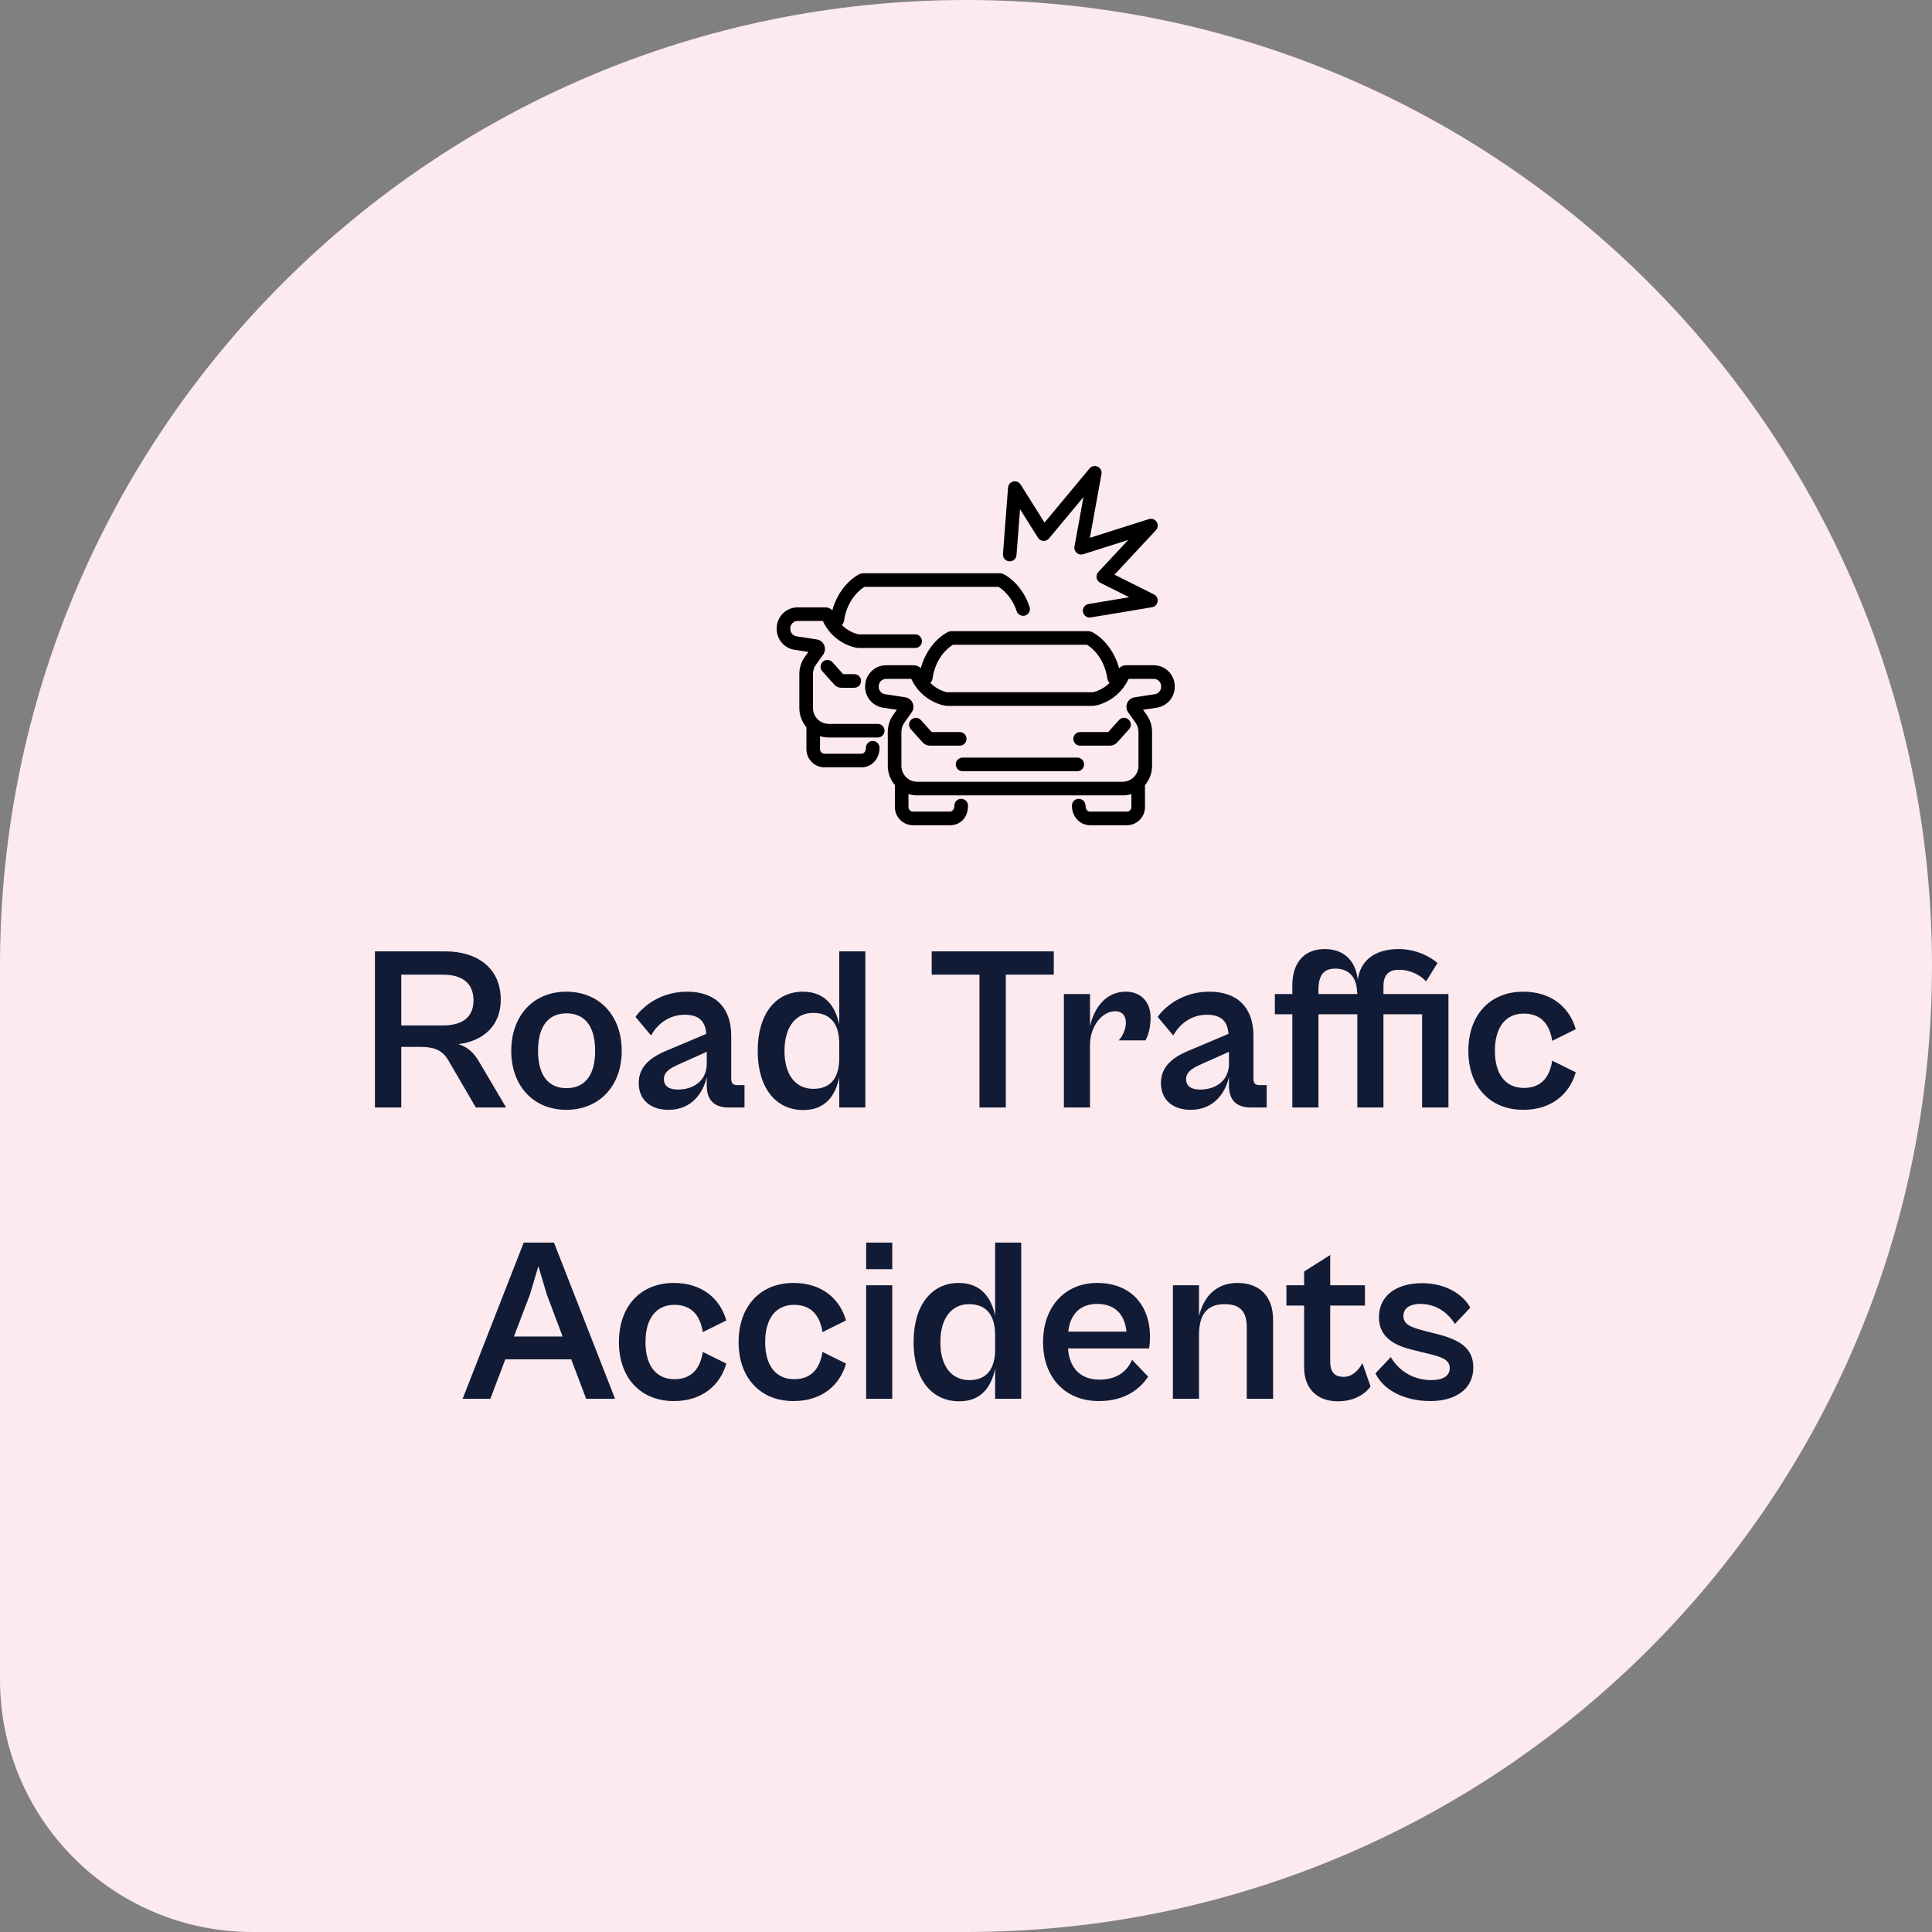 <?xml version="1.0" encoding="UTF-8"?>
<svg xmlns="http://www.w3.org/2000/svg" width="199" height="199" viewBox="0 0 199 199" fill="none">
  <rect x="0" y="0" width="199" height="199" fill="#808080" stroke="none"/>
  <path d="M0 99.5C0 44.548 44.548 0 99.5 0C154.452 0 199 44.548 199 99.5C199 154.452 154.452 199 99.5 199H26C11.641 199 0 187.359 0 173V99.5Z" fill="#FCEAEE"></path>
  <path d="M41.331 114.074V107.834H43.299C44.811 107.834 45.627 108.218 46.227 109.298L49.011 114.074H52.131L49.395 109.442C48.819 108.434 48.171 107.834 47.211 107.546C49.731 107.258 51.579 105.674 51.579 102.986C51.579 99.674 49.131 97.994 45.867 97.994H38.619V114.074H41.331ZM45.603 100.394C47.307 100.394 48.771 101.018 48.771 103.058C48.771 105.002 47.307 105.626 45.603 105.626H41.331V100.394H45.603ZM58.324 114.314C61.732 114.314 64.036 111.866 64.036 108.242C64.036 104.594 61.732 102.146 58.324 102.146C54.964 102.146 52.66 104.594 52.66 108.242C52.66 111.866 54.964 114.314 58.324 114.314ZM58.348 112.082C56.62 112.082 55.42 110.93 55.42 108.242C55.42 105.53 56.62 104.378 58.348 104.378C60.1 104.378 61.3 105.53 61.3 108.242C61.3 110.93 60.1 112.082 58.348 112.082ZM68.861 114.314C71.309 114.314 72.437 112.49 72.797 110.954V111.818C72.797 113.498 73.781 114.074 75.029 114.074H76.685V111.77H75.941C75.509 111.77 75.317 111.602 75.317 111.074V106.682C75.317 103.802 73.685 102.146 70.781 102.146C68.189 102.146 66.365 103.49 65.453 104.738L67.061 106.658C67.733 105.434 68.957 104.522 70.517 104.522C72.125 104.522 72.653 105.314 72.749 106.49L68.837 108.146C66.941 108.89 65.789 109.898 65.789 111.554C65.789 113.234 66.941 114.314 68.861 114.314ZM68.381 111.146C68.381 110.546 68.789 110.138 69.797 109.682L72.797 108.338V109.586C72.797 111.17 71.597 112.226 69.821 112.226C68.837 112.226 68.381 111.818 68.381 111.146ZM82.749 114.338C85.077 114.338 86.061 112.778 86.445 110.978V114.074H89.133V97.994H86.445V105.53C86.061 103.706 85.029 102.146 82.701 102.146C79.869 102.146 78.045 104.474 78.045 108.242C78.045 112.01 79.869 114.338 82.749 114.338ZM80.805 108.242C80.805 105.626 82.077 104.33 83.757 104.33C85.653 104.33 86.445 105.602 86.445 107.522V108.986C86.445 110.906 85.653 112.154 83.781 112.154C82.077 112.154 80.805 110.882 80.805 108.242ZM103.599 114.074V100.394H108.543V97.994H95.967V100.394H100.887V114.074H103.599ZM112.272 114.074V107.642C112.272 105.698 113.52 104.162 114.864 104.162C115.656 104.162 115.968 104.69 115.968 105.338C115.968 106.01 115.608 106.778 115.224 107.162H117.984C118.2 106.802 118.512 105.962 118.512 104.834C118.512 103.106 117.432 102.146 115.968 102.146C113.88 102.146 112.704 103.826 112.272 105.698V102.386H109.584V114.074H112.272ZM122.65 114.314C125.098 114.314 126.226 112.49 126.586 110.954V111.818C126.586 113.498 127.57 114.074 128.818 114.074H130.474V111.77H129.73C129.298 111.77 129.106 111.602 129.106 111.074V106.682C129.106 103.802 127.474 102.146 124.57 102.146C121.978 102.146 120.154 103.49 119.242 104.738L120.85 106.658C121.522 105.434 122.746 104.522 124.306 104.522C125.914 104.522 126.442 105.314 126.538 106.49L122.626 108.146C120.73 108.89 119.578 109.898 119.578 111.554C119.578 113.234 120.73 114.314 122.65 114.314ZM122.17 111.146C122.17 110.546 122.578 110.138 123.586 109.682L126.586 108.338V109.586C126.586 111.17 125.386 112.226 123.61 112.226C122.626 112.226 122.17 111.818 122.17 111.146ZM135.801 114.074V104.474H139.809V114.074H142.497V104.474H146.481V114.074H149.193V102.386H142.497V101.618C142.497 100.49 142.953 99.89 144.105 99.89C145.305 99.89 146.337 100.466 146.889 101.09L148.065 99.194C147.417 98.618 145.953 97.754 144.057 97.754C141.705 97.754 140.121 98.858 139.857 100.922C139.641 99.002 138.465 97.754 136.449 97.754C134.433 97.754 133.113 99.05 133.113 101.498V102.386H131.313V104.474H133.113V114.074H135.801ZM135.801 101.978C135.801 100.346 136.425 99.77 137.529 99.77C138.681 99.77 139.785 100.37 139.785 102.338L139.809 102.098V102.386H135.801V101.978ZM156.906 114.314C159.834 114.314 161.682 112.658 162.306 110.45L159.882 109.25C159.618 110.93 158.778 112.058 156.954 112.058C155.106 112.058 153.978 110.69 153.978 108.242C153.978 105.77 155.106 104.402 156.954 104.402C158.754 104.402 159.618 105.53 159.882 107.21L162.306 106.01C161.682 103.802 159.834 102.146 156.906 102.146C153.426 102.146 151.242 104.594 151.242 108.242C151.242 111.866 153.426 114.314 156.906 114.314ZM50.511 144.074L52.047 140.018H58.839L60.375 144.074H63.351L57.063 127.994H53.943L47.655 144.074H50.511ZM54.591 133.322L55.455 130.418L56.319 133.322L57.951 137.666H52.935L54.591 133.322ZM69.414 144.314C72.342 144.314 74.19 142.658 74.814 140.45L72.39 139.25C72.126 140.93 71.286 142.058 69.462 142.058C67.614 142.058 66.486 140.69 66.486 138.242C66.486 135.77 67.614 134.402 69.462 134.402C71.262 134.402 72.126 135.53 72.39 137.21L74.814 136.01C74.19 133.802 72.342 132.146 69.414 132.146C65.934 132.146 63.75 134.594 63.75 138.242C63.75 141.866 65.934 144.314 69.414 144.314ZM81.742 144.314C84.67 144.314 86.518 142.658 87.142 140.45L84.718 139.25C84.454 140.93 83.614 142.058 81.79 142.058C79.942 142.058 78.814 140.69 78.814 138.242C78.814 135.77 79.942 134.402 81.79 134.402C83.59 134.402 84.454 135.53 84.718 137.21L87.142 136.01C86.518 133.802 84.67 132.146 81.742 132.146C78.262 132.146 76.078 134.594 76.078 138.242C76.078 141.866 78.262 144.314 81.742 144.314ZM91.905 130.73V127.994H89.217V130.73H91.905ZM91.905 144.074V132.386H89.217V144.074H91.905ZM98.804 144.338C101.132 144.338 102.116 142.778 102.5 140.978V144.074H105.188V127.994H102.5V135.53C102.116 133.706 101.084 132.146 98.756 132.146C95.924 132.146 94.1 134.474 94.1 138.242C94.1 142.01 95.924 144.338 98.804 144.338ZM96.86 138.242C96.86 135.626 98.132 134.33 99.812 134.33C101.708 134.33 102.5 135.602 102.5 137.522V138.986C102.5 140.906 101.708 142.154 99.836 142.154C98.132 142.154 96.86 140.882 96.86 138.242ZM113.198 144.314C115.79 144.314 117.374 143.138 118.262 141.794L116.606 140.066C116.174 141.05 115.262 142.106 113.222 142.106C111.374 142.106 110.15 140.978 110.006 138.89H118.358C118.406 138.65 118.454 138.146 118.454 137.714C118.454 134.474 116.51 132.146 113.006 132.146C109.718 132.146 107.438 134.57 107.438 138.242C107.438 141.89 109.718 144.314 113.198 144.314ZM113.006 134.306C114.782 134.306 115.838 135.314 116.03 137.162H110.03C110.246 135.266 111.35 134.306 113.006 134.306ZM123.499 144.074V137.522C123.499 135.602 124.171 134.33 126.139 134.33C127.939 134.33 128.419 135.314 128.419 136.754V144.074H131.131V135.938C131.131 133.514 129.739 132.146 127.459 132.146C125.131 132.146 123.931 133.73 123.499 135.578V132.386H120.811V144.074H123.499ZM137.808 144.338C139.512 144.338 140.664 143.546 141.168 142.802L140.328 140.402C139.992 141.074 139.32 141.818 138.408 141.818C137.616 141.818 137.016 141.506 137.016 140.234V134.474H140.592V132.386H137.016V129.266L134.328 130.97V132.386H132.504V134.474H134.328V140.882C134.328 142.946 135.6 144.338 137.808 144.338ZM147.338 144.314C149.81 144.314 151.754 143.162 151.754 140.858C151.754 139.178 150.794 138.122 148.178 137.45L146.762 137.09C145.178 136.682 144.554 136.37 144.554 135.53C144.554 134.738 145.25 134.306 146.282 134.306C147.794 134.306 149.042 135.074 149.858 136.37L151.442 134.69C150.722 133.37 148.97 132.17 146.474 132.17C143.786 132.17 142.034 133.49 142.034 135.674C142.034 137.81 143.738 138.626 145.586 139.058L147.146 139.442C148.442 139.754 149.33 140.042 149.33 140.906C149.33 141.746 148.586 142.154 147.434 142.154C145.346 142.154 143.906 140.954 143.258 139.778L141.674 141.458C142.562 143.306 144.842 144.314 147.338 144.314Z" fill="#111B35"></path>
  <path d="M113.455 48.827C113.511 48.514 113.35 48.201 113.062 48.066C112.773 47.931 112.43 48.008 112.227 48.252L107.588 53.824L105.123 49.906C104.962 49.65 104.655 49.526 104.362 49.599C104.068 49.672 103.854 49.924 103.831 50.226L103.306 57.065C103.276 57.451 103.565 57.788 103.951 57.818C104.336 57.848 104.673 57.559 104.703 57.172L105.066 52.448L106.915 55.388C107.035 55.578 107.238 55.699 107.462 55.714C107.686 55.729 107.903 55.636 108.047 55.463L111.599 51.197L110.674 56.292C110.63 56.534 110.716 56.781 110.9 56.944C111.085 57.106 111.341 57.16 111.575 57.086L116.211 55.615L113.129 58.92C112.978 59.081 112.912 59.305 112.951 59.522C112.99 59.74 113.13 59.927 113.328 60.026L116.306 61.516L112.124 62.213C111.742 62.277 111.484 62.639 111.548 63.021C111.612 63.403 111.973 63.661 112.355 63.597L118.662 62.545C118.962 62.495 119.195 62.258 119.24 61.957C119.285 61.657 119.132 61.362 118.86 61.226L114.793 59.191L119.059 54.616C119.277 54.383 119.31 54.032 119.14 53.763C118.969 53.493 118.639 53.373 118.335 53.469L112.261 55.396L113.455 48.827Z" fill="black"></path>
  <path d="M88.495 59.151C88.642 59.077 88.794 59.047 88.934 59.047H102.954C103.095 59.047 103.247 59.077 103.394 59.151C104.172 59.546 105.431 60.634 106.05 62.51C106.172 62.878 105.973 63.274 105.605 63.396C105.238 63.517 104.841 63.318 104.72 62.95C104.253 61.537 103.344 60.738 102.848 60.45H89.041C88.434 60.802 87.228 61.906 86.938 63.946C86.913 64.117 86.83 64.264 86.71 64.371C87.337 65.01 88.079 65.28 88.48 65.341H94.265C94.652 65.341 94.966 65.655 94.966 66.042C94.966 66.43 94.652 66.744 94.265 66.744H88.388L88.345 66.738C87.446 66.626 85.653 65.913 84.752 63.963H82.16C81.743 63.963 81.402 64.302 81.402 64.725V64.787C81.402 65.164 81.676 65.483 82.045 65.54L84.132 65.862C84.865 65.975 85.216 66.821 84.789 67.422L84.04 68.473C83.842 68.751 83.736 69.085 83.736 69.427V72.921C83.736 73.829 84.469 74.562 85.369 74.562H90.41C90.798 74.562 91.111 74.876 91.111 75.263C91.111 75.65 90.798 75.964 90.41 75.964H85.369C85.054 75.964 84.75 75.916 84.465 75.827V77.166C84.465 77.427 84.675 77.635 84.931 77.635H88.724C88.98 77.635 89.19 77.407 89.19 77.019C89.19 76.632 89.504 76.318 89.891 76.318C90.278 76.318 90.592 76.632 90.592 77.019C90.592 78.2 89.757 79.038 88.724 79.038H84.931C83.898 79.038 83.063 78.198 83.063 77.166L83.066 74.904C82.61 74.371 82.334 73.678 82.334 72.921V69.427C82.334 68.793 82.531 68.175 82.899 67.659L83.263 67.148L81.831 66.927C80.776 66.764 80 65.854 80 64.787V64.725C80 63.531 80.965 62.56 82.16 62.56H85.016C85.3 62.56 85.552 62.679 85.732 62.864C86.302 60.768 87.674 59.568 88.495 59.151Z" fill="black"></path>
  <path d="M84.755 68.155C85.043 67.896 85.486 67.92 85.744 68.208L86.848 69.439H87.993C88.38 69.439 88.694 69.753 88.694 70.14C88.694 70.528 88.38 70.842 87.993 70.842H86.666C86.384 70.842 86.115 70.722 85.927 70.512L84.701 69.145C84.443 68.857 84.467 68.414 84.755 68.155Z" fill="black"></path>
  <path d="M93.866 74.117C94.154 73.858 94.597 73.882 94.856 74.17L95.96 75.401H98.856C99.243 75.401 99.557 75.715 99.557 76.103C99.557 76.49 99.243 76.804 98.856 76.804H95.777C95.495 76.804 95.226 76.684 95.038 76.474L93.812 75.108C93.554 74.819 93.578 74.376 93.866 74.117Z" fill="black"></path>
  <path d="M116.245 74.117C116.533 74.376 116.557 74.819 116.299 75.108L115.073 76.474C114.885 76.684 114.616 76.804 114.335 76.804H111.255C110.868 76.804 110.554 76.49 110.554 76.103C110.554 75.715 110.868 75.401 111.255 75.401H114.152L115.255 74.17C115.514 73.882 115.957 73.858 116.245 74.117Z" fill="black"></path>
  <path d="M98.447 78.737C98.447 78.35 98.761 78.035 99.148 78.035H110.963C111.35 78.035 111.664 78.35 111.664 78.737C111.664 79.124 111.35 79.438 110.963 79.438H99.148C98.761 79.438 98.447 79.124 98.447 78.737Z" fill="black"></path>
  <path fill-rule="evenodd" clip-rule="evenodd" d="M97.606 65.114C97.753 65.039 97.905 65.01 98.046 65.01H112.066C112.206 65.01 112.358 65.039 112.505 65.114C113.326 65.53 114.698 66.73 115.268 68.826C115.448 68.641 115.7 68.522 115.984 68.522H118.84C120.035 68.522 121 69.493 121 70.687V70.749C121 71.816 120.224 72.726 119.169 72.889L117.737 73.11L118.101 73.621C118.468 74.137 118.666 74.755 118.666 75.389V78.883C118.666 79.64 118.39 80.333 117.934 80.866L117.937 83.128C117.937 84.16 117.102 85 116.069 85H112.276C111.243 85 110.408 84.123 110.408 82.981C110.408 82.594 110.722 82.28 111.109 82.28C111.496 82.28 111.81 82.594 111.81 82.981C111.81 83.369 112.02 83.597 112.276 83.597H116.069C116.325 83.597 116.535 83.389 116.535 83.128V81.789C116.25 81.878 115.946 81.926 115.631 81.926H94.48C94.165 81.926 93.862 81.878 93.576 81.789V83.128C93.576 83.389 93.787 83.597 94.042 83.597H97.835C98.091 83.597 98.301 83.369 98.301 82.981C98.301 82.594 98.615 82.28 99.002 82.28C99.389 82.28 99.703 82.594 99.703 82.981C99.703 84.299 98.868 85 97.835 85H94.042C93.009 85 92.174 84.16 92.174 83.128L92.177 80.866C91.721 80.333 91.445 79.64 91.445 78.883V75.389C91.445 74.755 91.642 74.137 92.01 73.621L92.374 73.11L90.942 72.889C89.887 72.726 89.111 71.816 89.111 70.749V70.687C89.111 69.493 90.076 68.522 91.271 68.522H94.128C94.411 68.522 94.663 68.641 94.843 68.826C95.413 66.73 96.785 65.53 97.606 65.114ZM95.822 70.333C96.448 70.972 97.191 71.242 97.591 71.303H112.52C112.921 71.242 113.663 70.972 114.29 70.333C114.17 70.226 114.086 70.079 114.062 69.908C113.772 67.868 112.566 66.764 111.959 66.412H98.152C97.545 66.764 96.339 67.868 96.049 69.908C96.025 70.079 95.941 70.226 95.822 70.333ZM90.513 70.687C90.513 70.265 90.854 69.925 91.271 69.925H93.863C94.764 71.875 96.558 72.588 97.456 72.7L97.499 72.706H112.612L112.655 72.7C113.554 72.588 115.347 71.875 116.248 69.925H118.84C119.257 69.925 119.598 70.265 119.598 70.687V70.749C119.598 71.126 119.324 71.445 118.955 71.502L116.868 71.824C116.135 71.937 115.784 72.783 116.211 73.384L116.96 74.435C117.158 74.713 117.264 75.047 117.264 75.389V78.883C117.264 79.791 116.531 80.523 115.631 80.523H94.48C93.58 80.523 92.847 79.791 92.847 78.883V75.389C92.847 75.047 92.953 74.713 93.151 74.435L93.9 73.384C94.328 72.783 93.976 71.937 93.243 71.824L91.156 71.502C90.787 71.445 90.513 71.126 90.513 70.749V70.687Z" fill="black"></path>
</svg>
